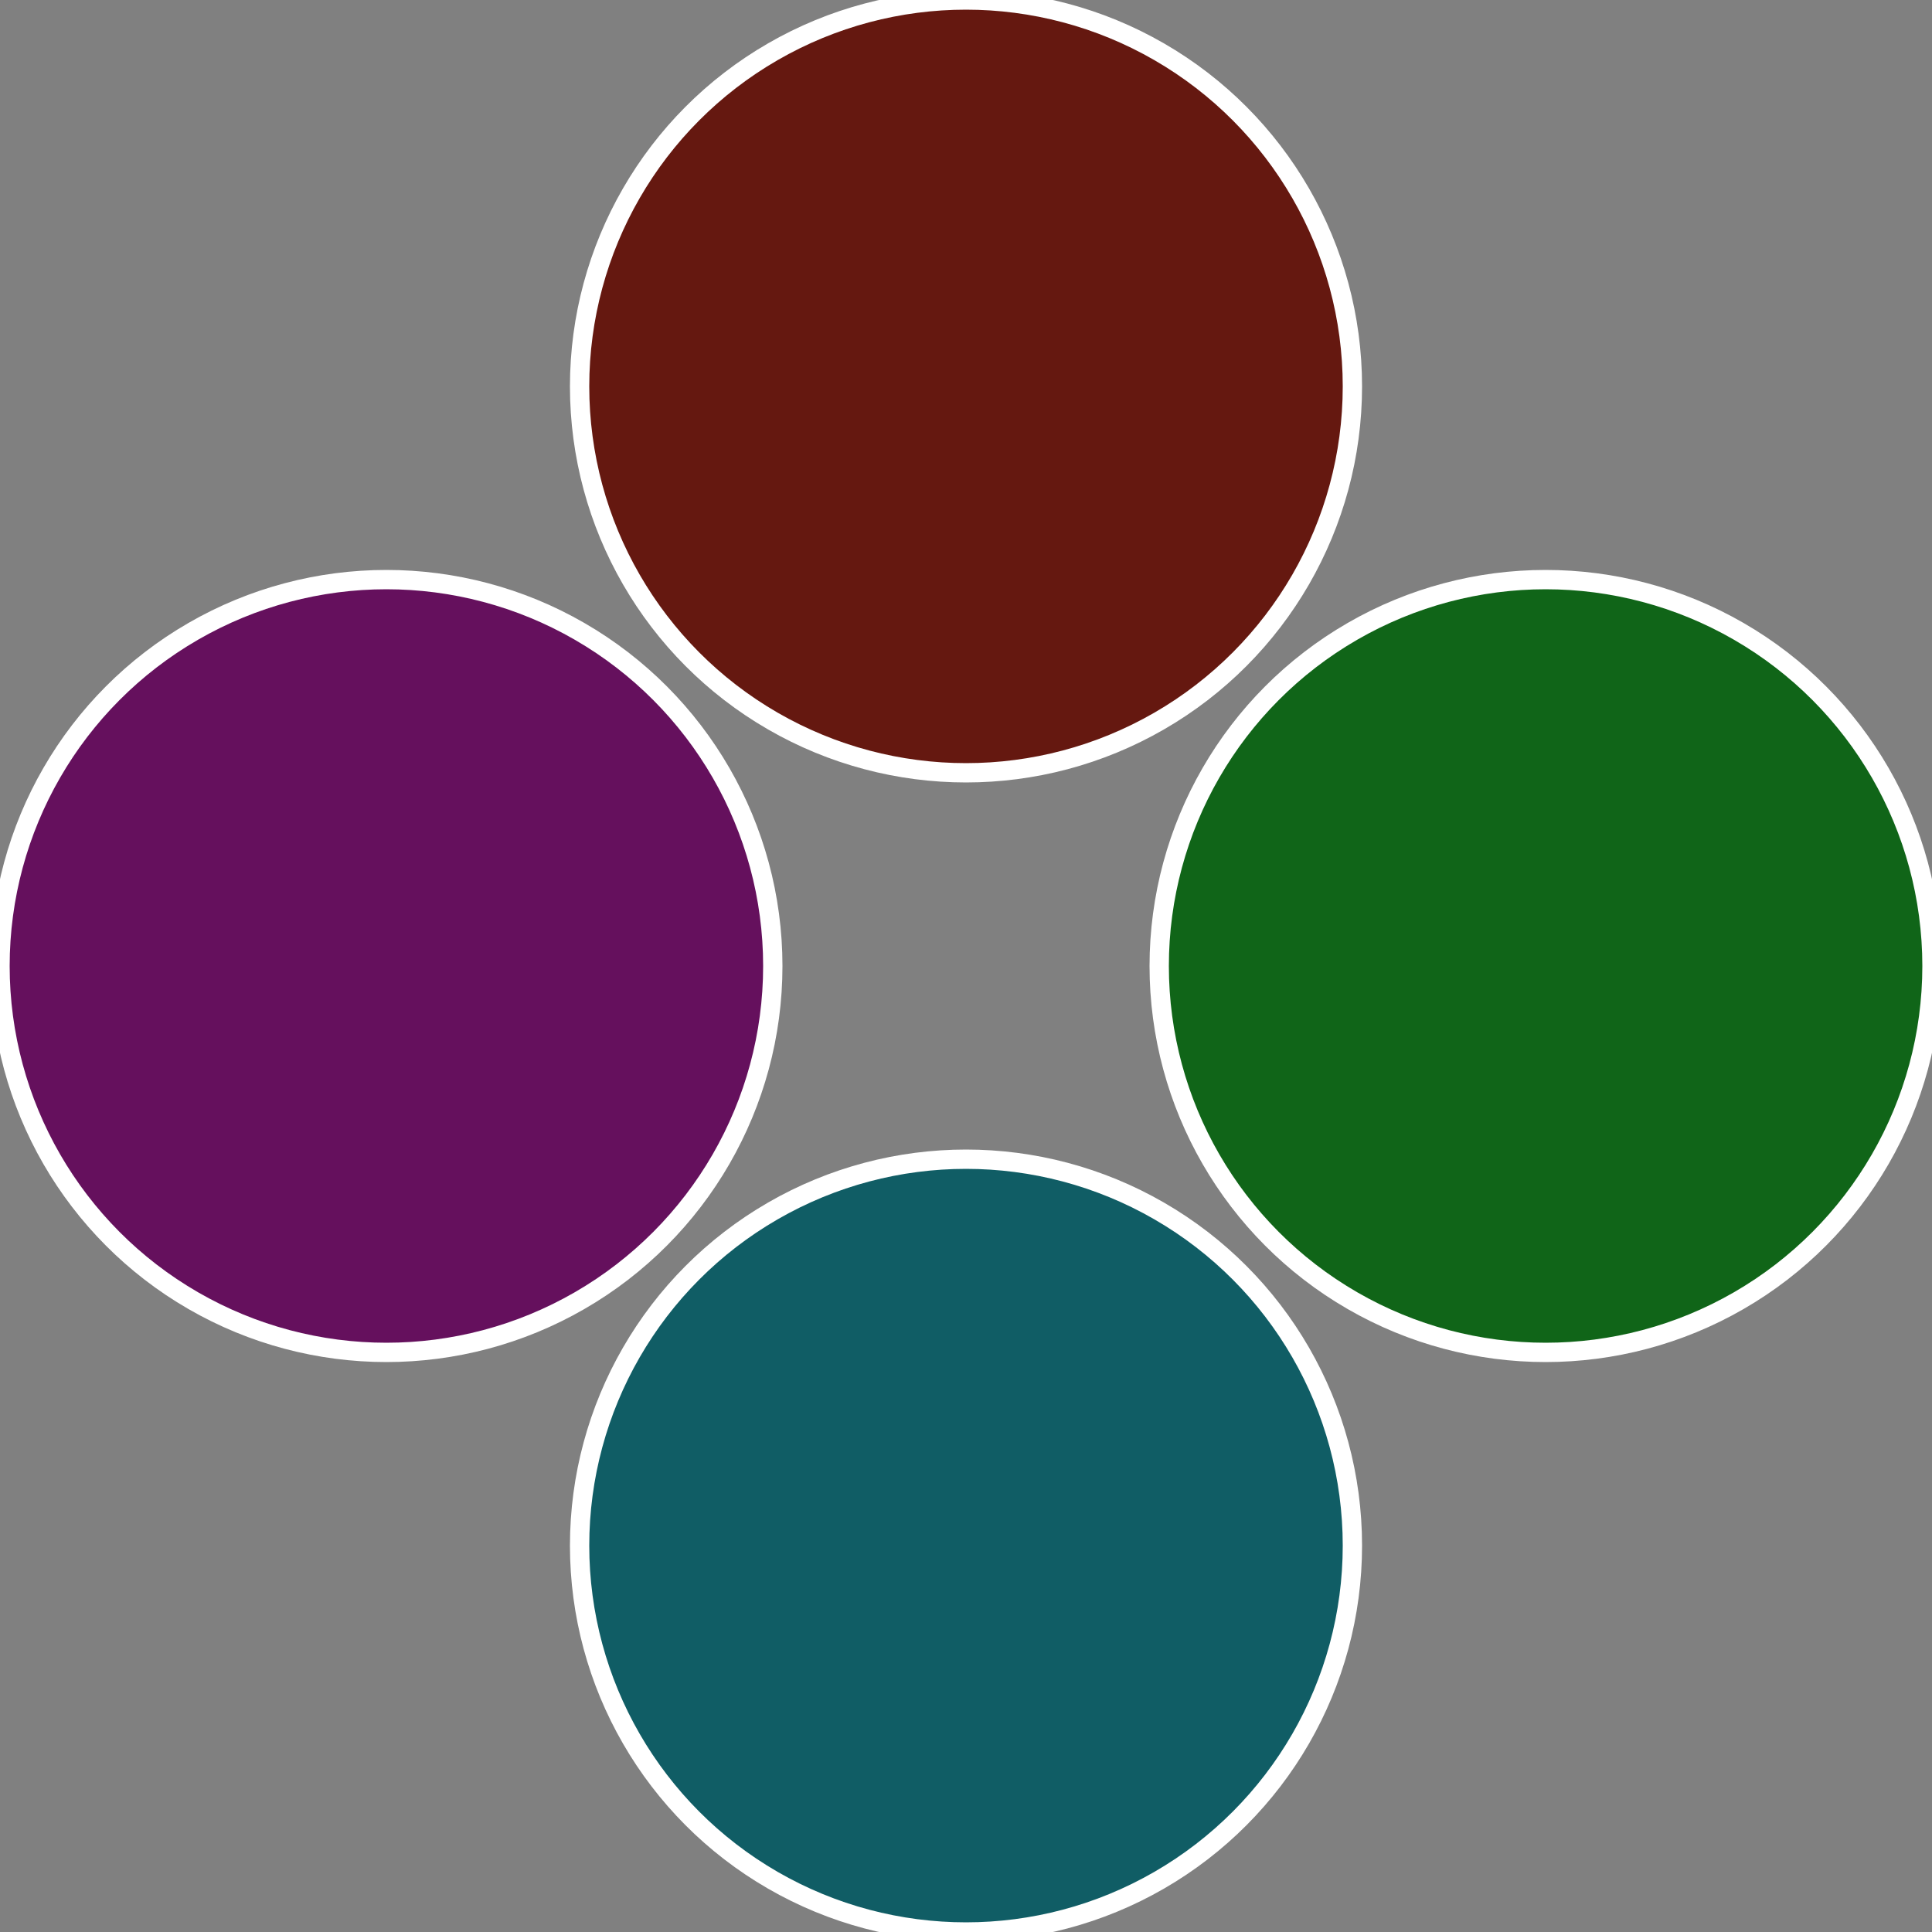 <?xml version="1.0" standalone="no"?>
<svg width="500" height="500" viewBox="-1 -1 2 2" xmlns="http://www.w3.org/2000/svg">
 
                <rect x="-1" y="-1" width="2" height="2" fill="#808080" stroke="none"/>
 
                <circle cx="0.6" cy="0" r="0.4" fill="#106518" stroke="#fff" stroke-width="1%" />
             
                <circle cx="3.6739403974421E-17" cy="0.6" r="0.4" fill="#105d65" stroke="#fff" stroke-width="1%" />
             
                <circle cx="-0.6" cy="7.3478807948841E-17" r="0.4" fill="#65105d" stroke="#fff" stroke-width="1%" />
             
                <circle cx="-1.1021821192326E-16" cy="-0.6" r="0.4" fill="#651810" stroke="#fff" stroke-width="1%" />
            </svg>
